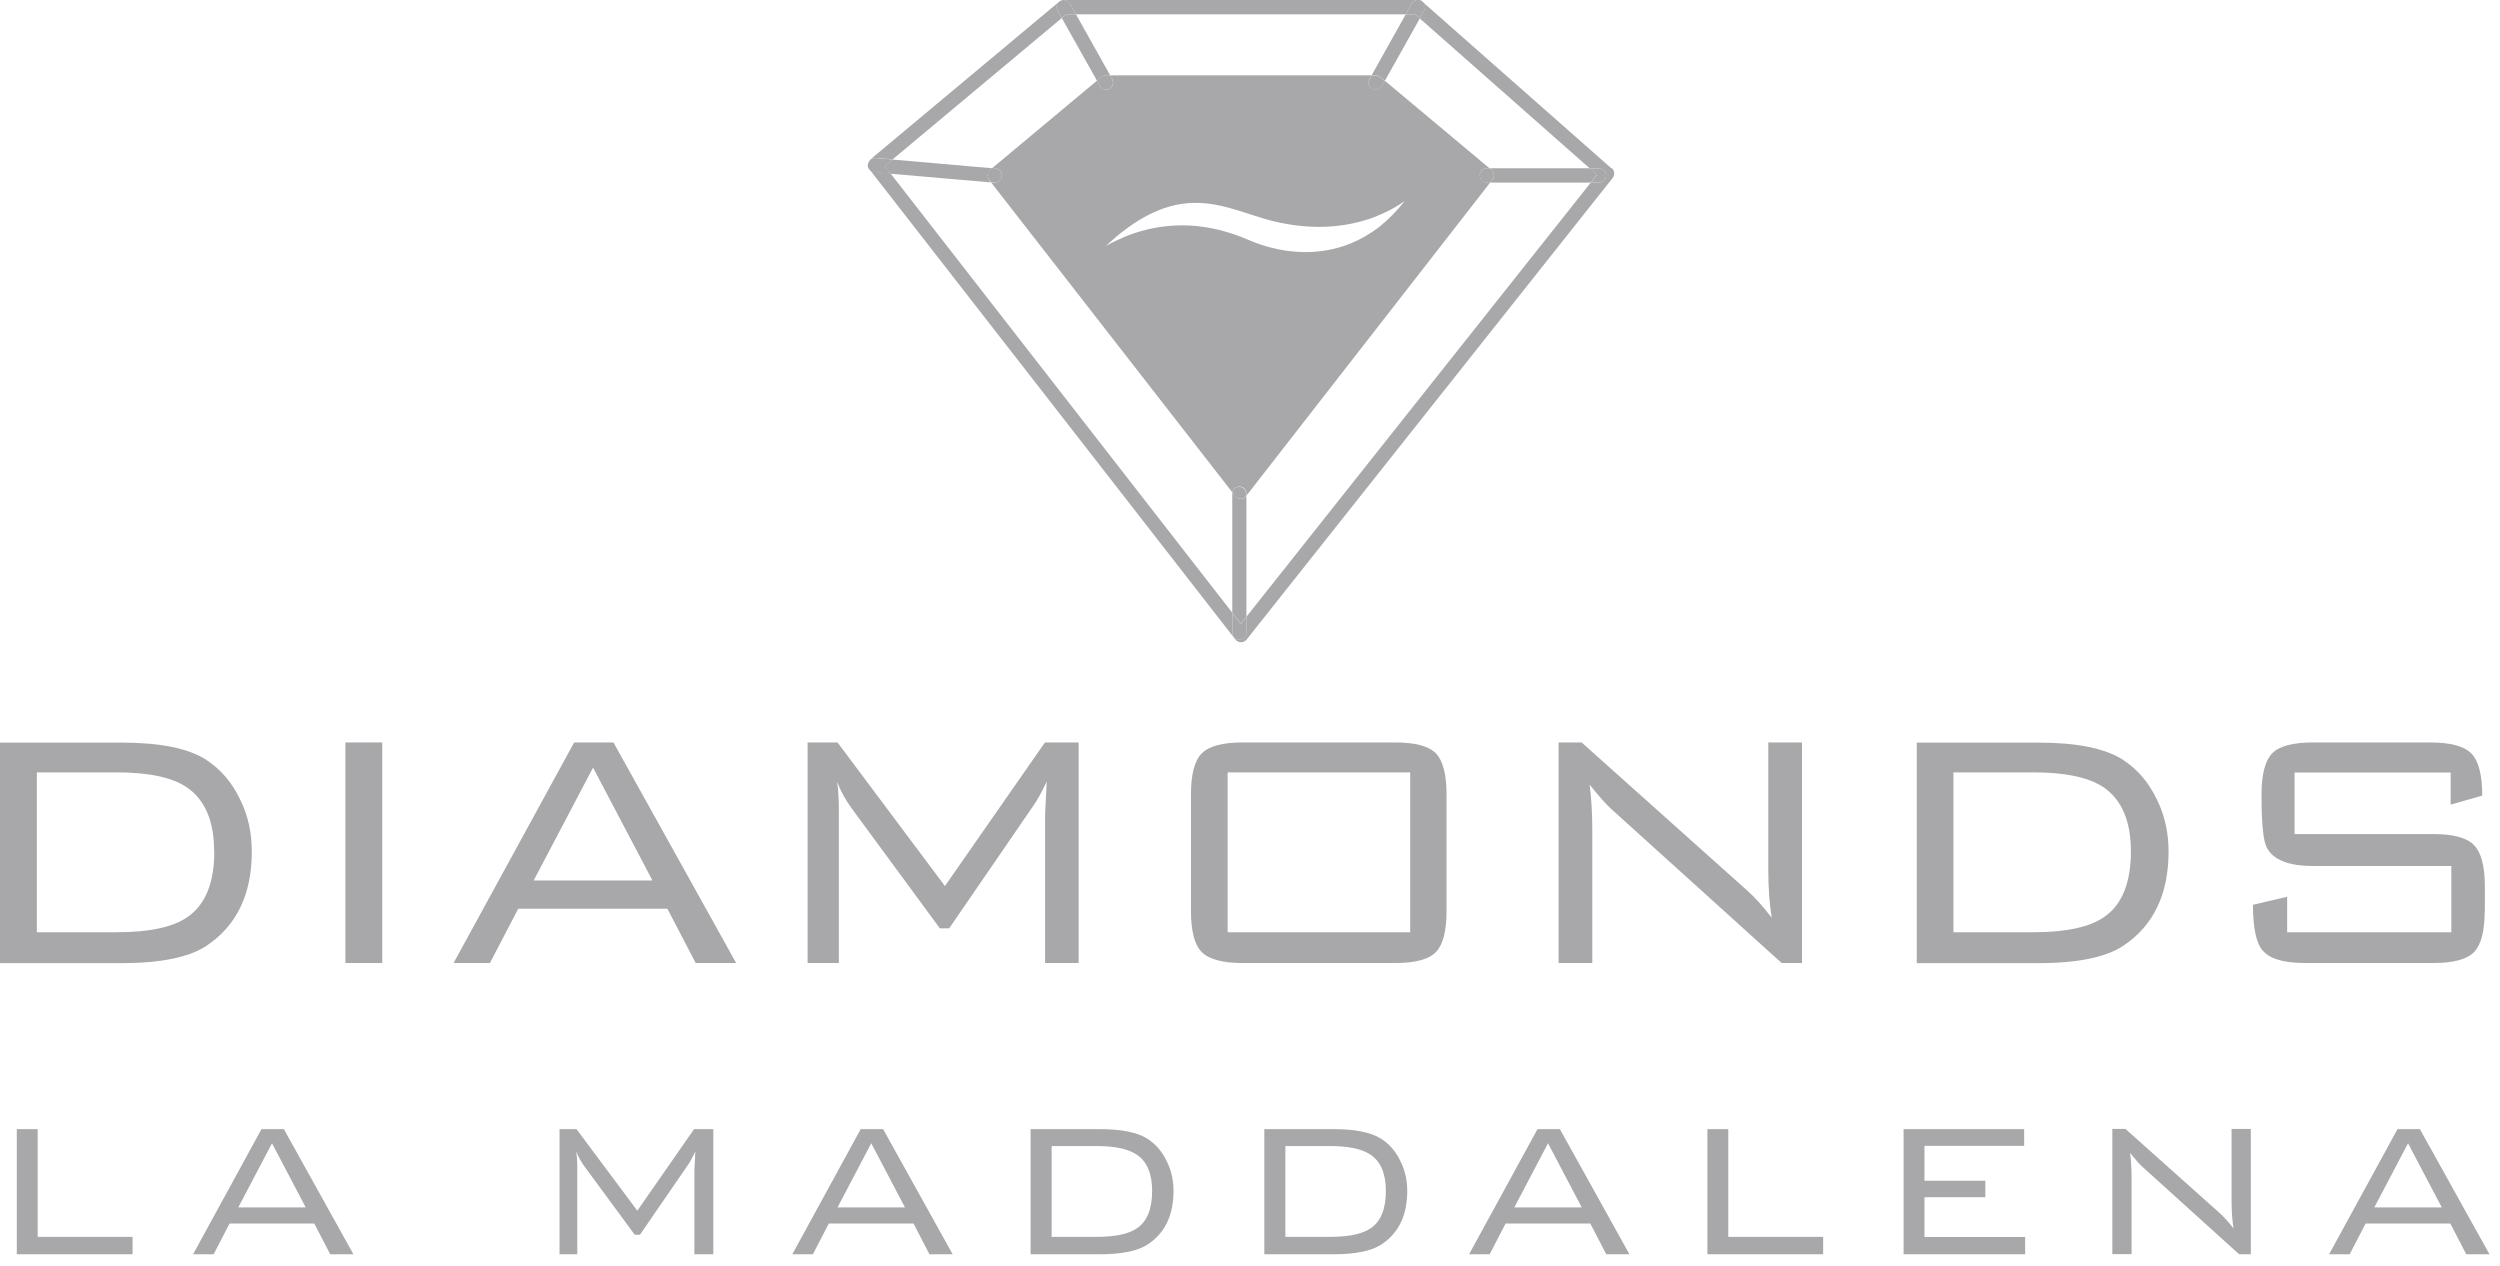 <svg width="152" height="77" viewBox="0 0 152 77" fill="none" xmlns="http://www.w3.org/2000/svg">
<g clip-path="url(#clip0_1878_75953)">
<path d="M15.31 51.77C15.31 54.39 14.38 56.3 12.53 57.52C11.47 58.21 9.76 58.56 7.38 58.56H0V45.15H7.38C9.74 45.15 11.45 45.5 12.53 46.19C13.43 46.78 14.12 47.59 14.61 48.63C15.08 49.58 15.31 50.63 15.31 51.78V51.77ZM13.02 51.77C13.02 49.92 12.46 48.62 11.36 47.87C10.46 47.26 9.03 46.96 7.07 46.96H2.24V56.68H7.08C9.09 56.68 10.54 56.37 11.42 55.74C12.49 55 13.03 53.67 13.03 51.76L13.02 51.77Z" fill="#A8A8AA"/>
<path d="M23.24 58.551H21V45.141H23.24V58.551Z" fill="#A8A8AA"/>
<path d="M44.768 58.551H42.298L40.578 55.251H31.508L29.788 58.551H27.578L34.908 45.141H37.298L44.758 58.551H44.768ZM39.668 53.531L36.058 46.671L32.448 53.531H39.678H39.668Z" fill="#A8A8AA"/>
<path d="M65.592 58.551H63.542V49.501L63.642 47.521C63.342 48.141 63.082 48.631 62.832 48.981L57.712 56.441H57.142L51.812 49.191C51.392 48.621 51.092 48.061 50.902 47.531C50.972 48.051 51.002 48.601 51.002 49.191V58.551H49.102V45.141H50.922L57.452 53.871L63.532 45.141H65.582V58.551H65.592Z" fill="#A8A8AA"/>
<path d="M87.95 55.381C87.95 56.611 87.73 57.451 87.3 57.891C86.87 58.331 86.04 58.551 84.83 58.551H75.55C74.34 58.551 73.51 58.331 73.07 57.891C72.63 57.451 72.41 56.611 72.41 55.381V48.311C72.41 47.081 72.63 46.241 73.07 45.801C73.51 45.361 74.34 45.141 75.55 45.141H84.83C86.04 45.141 86.87 45.361 87.3 45.801C87.73 46.241 87.95 47.081 87.95 48.311V55.381ZM85.74 56.681V46.961H74.64V56.681H85.74Z" fill="#A8A8AA"/>
<path d="M109.572 58.551H108.322L98.002 49.221C97.672 48.931 97.222 48.421 96.652 47.711C96.752 48.511 96.812 49.431 96.812 50.471V58.551H94.762V45.141H96.162L106.192 54.111C106.682 54.541 107.192 55.111 107.722 55.801C107.582 54.971 107.512 53.971 107.512 52.811V45.141H109.562V58.551H109.572Z" fill="#A8A8AA"/>
<path d="M131.849 51.77C131.849 54.39 130.919 56.3 129.069 57.52C128.009 58.21 126.299 58.56 123.919 58.56H116.539V45.15H123.919C126.279 45.15 127.989 45.5 129.069 46.19C129.969 46.78 130.659 47.59 131.149 48.63C131.619 49.58 131.849 50.63 131.849 51.78V51.77ZM129.559 51.77C129.559 49.92 128.999 48.62 127.899 47.87C126.999 47.26 125.569 46.96 123.609 46.96H118.769V56.68H123.609C125.619 56.68 127.069 56.37 127.949 55.74C129.019 55 129.559 53.67 129.559 51.76V51.77Z" fill="#A8A8AA"/>
<path d="M151.07 55.381C151.07 56.611 150.85 57.451 150.42 57.891C149.99 58.331 149.16 58.551 147.95 58.551H140.13C138.81 58.551 137.95 58.281 137.53 57.741C137.17 57.291 136.98 56.381 136.98 55.011L139.06 54.521V56.681H149.04V52.651H140.62C139.13 52.651 138.19 52.271 137.81 51.511C137.6 51.091 137.5 50.031 137.5 48.311C137.5 47.081 137.72 46.241 138.15 45.801C138.58 45.361 139.41 45.141 140.62 45.141H147.77C149 45.141 149.83 45.371 150.27 45.821C150.7 46.271 150.92 47.121 150.92 48.371L149 48.921V46.971H139.51V50.711H147.96C149.17 50.711 150 50.941 150.43 51.391C150.86 51.841 151.08 52.671 151.08 53.891V55.401L151.07 55.381Z" fill="#A8A8AA"/>
<path d="M8.06 76.26H1.02V68.65H2.29V75.2H8.06V76.26Z" fill="#A8A8AA"/>
<path d="M21.478 76.26H20.078L19.108 74.39H13.958L12.988 76.26H11.738L15.898 68.65H17.258L21.488 76.26H21.478ZM18.588 73.41L16.538 69.51L14.488 73.41H18.588Z" fill="#A8A8AA"/>
<path d="M43.389 76.26H42.219V71.13L42.279 70.01C42.109 70.36 41.959 70.64 41.819 70.84L38.91 75.07H38.59L35.559 70.95C35.319 70.63 35.15 70.31 35.039 70.01C35.08 70.31 35.099 70.62 35.099 70.95V76.26H34.02V68.65H35.05L38.749 73.61L42.2 68.65H43.37V76.26H43.389Z" fill="#A8A8AA"/>
<path d="M57.912 76.26H56.512L55.542 74.39H50.392L49.422 76.26H48.172L52.332 68.65H53.692L57.922 76.26H57.912ZM55.022 73.41L52.972 69.51L50.922 73.41H55.022Z" fill="#A8A8AA"/>
<path d="M71.35 72.41C71.35 73.9 70.82 74.98 69.77 75.67C69.17 76.06 68.2 76.26 66.85 76.26H62.66V68.65H66.85C68.19 68.65 69.16 68.85 69.77 69.24C70.28 69.57 70.68 70.04 70.95 70.63C71.22 71.17 71.35 71.77 71.35 72.42V72.41ZM70.05 72.41C70.05 71.36 69.74 70.62 69.11 70.2C68.6 69.86 67.79 69.68 66.68 69.68H63.94V75.2H66.68C67.82 75.2 68.64 75.02 69.14 74.67C69.75 74.25 70.05 73.49 70.05 72.41Z" fill="#A8A8AA"/>
<path d="M85.561 72.41C85.561 73.9 85.031 74.98 83.981 75.67C83.381 76.06 82.411 76.26 81.061 76.26H76.871V68.65H81.061C82.401 68.65 83.371 68.85 83.981 69.24C84.491 69.57 84.891 70.04 85.161 70.63C85.431 71.17 85.561 71.77 85.561 72.42V72.41ZM84.261 72.41C84.261 71.36 83.951 70.62 83.321 70.2C82.811 69.86 82.001 69.68 80.891 69.68H78.151V75.2H80.891C82.031 75.2 82.851 75.02 83.351 74.67C83.961 74.25 84.261 73.49 84.261 72.41Z" fill="#A8A8AA"/>
<path d="M99.06 76.26H97.66L96.69 74.39H91.54L90.57 76.26H89.32L93.48 68.65H94.84L99.07 76.26H99.06ZM96.17 73.41L94.12 69.51L92.07 73.41H96.17Z" fill="#A8A8AA"/>
<path d="M110.849 76.26H103.809V68.65H105.079V75.2H110.849V76.26Z" fill="#A8A8AA"/>
<path d="M123.128 76.26H115.738V68.65H123.068V69.67H117.008V71.79H120.708V72.79H117.008V75.21H123.128V76.26Z" fill="#A8A8AA"/>
<path d="M136.85 76.261H136.14L130.28 70.961C130.09 70.791 129.84 70.511 129.51 70.101C129.57 70.551 129.6 71.071 129.6 71.661V76.251H128.43V68.641H129.23L134.93 73.731C135.21 73.981 135.5 74.301 135.8 74.691C135.72 74.221 135.68 73.651 135.68 72.991V68.641H136.85V76.251V76.261Z" fill="#A8A8AA"/>
<path d="M151.349 76.26H149.949L148.979 74.39H143.829L142.859 76.26H141.609L145.769 68.65H147.129L151.359 76.26H151.349ZM148.459 73.41L146.409 69.51L144.359 73.41H148.459Z" fill="#A8A8AA"/>
<path d="M54.272 9.69L64.552 1.1L64.302 0.65C64.192 0.45 64.252 0.21 64.442 0.08C64.432 0.08 64.412 0.09 64.402 0.1L52.922 9.69C53.002 9.63 53.112 9.59 53.222 9.6L54.272 9.69Z" fill="#A8A8AA"/>
<path d="M64.488 0.05C64.488 0.05 64.548 0.03 64.578 0.02C64.548 0.02 64.518 0.04 64.488 0.05Z" fill="#A8A8AA"/>
<path d="M65.051 0.221L65.411 0.871H85.471L85.831 0.221C85.911 0.071 86.071 -0.009 86.231 0.001H86.211H64.671C64.671 0.001 64.651 0.001 64.641 0.001C64.801 0.001 64.961 0.071 65.041 0.221H65.051Z" fill="#A8A8AA"/>
<path d="M86.301 0.02C86.301 0.02 86.361 0.04 86.391 0.05C86.361 0.04 86.331 0.03 86.301 0.02Z" fill="#A8A8AA"/>
<path d="M97.98 10.24L86.49 0.11C86.49 0.11 86.46 0.09 86.45 0.08C86.63 0.21 86.69 0.45 86.58 0.65L86.32 1.12L96.66 10.24H97.22C97.46 10.24 97.65 10.43 97.65 10.67C97.65 10.91 97.46 11.1 97.22 11.1H96.72L75.78 37.5V38.46C75.78 38.7 75.59 38.89 75.35 38.89C75.11 38.89 74.92 38.7 74.92 38.46V37.25L54.14 10.54L53.15 10.45C53 10.44 52.88 10.35 52.82 10.22C52.83 10.24 52.84 10.26 52.85 10.28L75.11 38.88C75.19 38.98 75.32 39.05 75.45 39.05C75.58 39.05 75.71 38.99 75.79 38.89L98.05 10.82C98.19 10.64 98.17 10.37 98 10.22L97.98 10.24Z" fill="#A8A8AA"/>
<path d="M52.75 9.99C52.75 9.99 52.77 9.93 52.78 9.9C52.77 9.93 52.76 9.96 52.75 9.99Z" fill="#A8A8AA"/>
<path d="M52.772 10.161C52.772 10.161 52.762 10.091 52.762 10.051C52.762 10.091 52.762 10.121 52.772 10.161Z" fill="#A8A8AA"/>
<path d="M67.62 4.8C67.74 5.01 67.66 5.27 67.46 5.39C67.39 5.43 67.32 5.45 67.25 5.45C67.1 5.45 66.95 5.37 66.87 5.23L66.69 4.91L60.34 10.21L60.52 10.23C60.76 10.25 60.93 10.46 60.91 10.7C60.89 10.93 60.7 11.1 60.48 11.1C60.47 11.1 60.46 11.1 60.44 11.1L60.25 11.08L74.93 29.94C74.97 29.74 75.14 29.58 75.35 29.58C75.59 29.58 75.78 29.77 75.78 30.01V30.14L90.61 11.09H90.4C90.16 11.09 89.97 10.9 89.97 10.66C89.97 10.42 90.16 10.23 90.4 10.23H90.56L84.2 4.91L84.02 5.23C83.94 5.37 83.79 5.45 83.64 5.45C83.57 5.45 83.5 5.43 83.43 5.39C83.22 5.27 83.15 5.01 83.27 4.8L83.39 4.58H67.49L67.61 4.8H67.62ZM68.17 14.15C68.17 14.15 68.23 14.1 68.26 14.08C69.13 13.4 69.96 12.94 70.8 12.65C72.79 11.98 74.41 12.51 75.98 13.02C76.49 13.18 76.97 13.34 77.46 13.46C79.54 13.95 81.48 13.9 83.25 13.31C83.35 13.28 83.45 13.24 83.55 13.2C83.65 13.16 83.75 13.12 83.84 13.08C83.88 13.06 83.92 13.05 83.96 13.03C84.56 12.77 85.05 12.48 85.41 12.22C84.94 12.81 84.44 13.33 83.9 13.76C83.82 13.82 83.74 13.88 83.66 13.94C83.58 13.99 83.51 14.05 83.43 14.1C82.88 14.47 82.3 14.76 81.69 14.96C79.9 15.56 77.84 15.42 75.89 14.58C73.54 13.56 71.21 13.43 68.96 14.18C68.75 14.25 68.54 14.33 68.33 14.42C68.32 14.42 68.3 14.43 68.29 14.44C68.17 14.49 68.06 14.54 67.95 14.59C67.69 14.71 67.45 14.84 67.23 14.96C67.45 14.76 67.66 14.57 67.87 14.39C67.97 14.31 68.07 14.22 68.17 14.14V14.15Z" fill="#A8A8AA"/>
<path d="M52.809 10.24C52.809 10.24 52.779 10.19 52.77 10.16C52.77 10.19 52.8 10.21 52.809 10.24Z" fill="#A8A8AA"/>
<path d="M60.141 10.941C60.001 10.751 60.021 10.491 60.201 10.341L60.341 10.231L54.271 9.701L53.781 10.111L54.131 10.561L60.251 11.091L60.131 10.941H60.141Z" fill="#A8A8AA"/>
<path d="M52.921 9.689C52.851 9.739 52.811 9.809 52.781 9.899C52.801 9.829 52.841 9.759 52.911 9.699H52.921V9.689Z" fill="#A8A8AA"/>
<path d="M53.152 10.469L54.142 10.559L53.792 10.109L54.282 9.699L53.232 9.609C53.112 9.599 53.012 9.629 52.932 9.699H52.922C52.862 9.759 52.822 9.829 52.792 9.909C52.782 9.939 52.772 9.969 52.762 9.999C52.762 10.019 52.762 10.039 52.762 10.059C52.762 10.099 52.762 10.139 52.772 10.169C52.772 10.199 52.802 10.219 52.812 10.249C52.882 10.369 53.002 10.459 53.142 10.479L53.152 10.469Z" fill="#A8A8AA"/>
<path d="M60.479 11.101C60.699 11.101 60.889 10.931 60.909 10.701C60.929 10.461 60.749 10.251 60.519 10.231L60.339 10.211L60.199 10.321C60.019 10.471 59.989 10.741 60.139 10.921L60.259 11.071L60.449 11.091C60.449 11.091 60.479 11.091 60.489 11.091L60.479 11.101Z" fill="#A8A8AA"/>
<path d="M64.578 0.02C64.578 0.02 64.618 0.02 64.638 0.01C64.618 0.01 64.598 0.01 64.578 0.02Z" fill="#A8A8AA"/>
<path d="M64.46 0.061C64.46 0.061 64.44 0.081 64.43 0.081C64.45 0.071 64.47 0.061 64.49 0.051C64.49 0.051 64.47 0.051 64.46 0.051V0.061Z" fill="#A8A8AA"/>
<path d="M66.969 4.681C67.049 4.621 67.149 4.581 67.249 4.581H67.499L65.419 0.871H64.839L64.559 1.101L66.699 4.911L66.979 4.681H66.969Z" fill="#A8A8AA"/>
<path d="M64.301 0.651L64.551 1.101L64.831 0.871H65.411L65.051 0.221C64.971 0.071 64.811 -0.009 64.651 0.001C64.631 0.001 64.611 0.001 64.591 0.011C64.561 0.011 64.531 0.031 64.501 0.041C64.481 0.041 64.461 0.061 64.441 0.071C64.251 0.201 64.191 0.441 64.301 0.641V0.651Z" fill="#A8A8AA"/>
<path d="M67.24 5.45C67.31 5.45 67.38 5.43 67.45 5.39C67.66 5.27 67.73 5.01 67.61 4.8L67.49 4.58H67.24C67.14 4.58 67.04 4.62 66.96 4.68L66.68 4.91L66.86 5.23C66.94 5.37 67.09 5.45 67.24 5.45Z" fill="#A8A8AA"/>
<path d="M86.421 0.061C86.421 0.061 86.401 0.061 86.391 0.061C86.411 0.061 86.431 0.081 86.451 0.101C86.441 0.101 86.431 0.081 86.421 0.071V0.061Z" fill="#A8A8AA"/>
<path d="M86.231 0C86.231 0 86.281 0 86.3 0.01C86.281 0.01 86.26 0 86.231 0Z" fill="#A8A8AA"/>
<path d="M85.471 0.871L83.391 4.581H83.641C83.741 4.581 83.841 4.621 83.921 4.681L84.201 4.911L86.331 1.111L86.051 0.871H85.471Z" fill="#A8A8AA"/>
<path d="M85.829 0.22L85.469 0.87H86.049L86.329 1.11L86.589 0.64C86.699 0.44 86.639 0.2 86.459 0.07C86.439 0.06 86.419 0.04 86.399 0.03C86.369 0.02 86.339 0.01 86.309 0C86.289 0 86.269 -0.01 86.239 -0.01C86.079 -0.01 85.919 0.06 85.839 0.21L85.829 0.22Z" fill="#A8A8AA"/>
<path d="M83.431 5.4C83.501 5.44 83.571 5.46 83.641 5.46C83.791 5.46 83.941 5.38 84.021 5.24L84.201 4.92L83.921 4.69C83.841 4.63 83.741 4.59 83.641 4.59H83.391L83.271 4.81C83.151 5.02 83.231 5.28 83.431 5.4Z" fill="#A8A8AA"/>
<path d="M90.679 10.331C90.859 10.48 90.889 10.751 90.739 10.931L90.609 11.101H96.719L97.099 10.62L96.659 10.23H90.559L90.679 10.331Z" fill="#A8A8AA"/>
<path d="M96.72 11.1H97.22C97.46 11.1 97.65 10.91 97.65 10.67C97.65 10.43 97.46 10.24 97.22 10.24H96.66L97.1 10.63L96.72 11.11V11.1Z" fill="#A8A8AA"/>
<path d="M89.969 10.671C89.969 10.911 90.159 11.101 90.399 11.101H90.609L90.739 10.931C90.879 10.741 90.859 10.48 90.679 10.331L90.559 10.23H90.399C90.159 10.23 89.969 10.421 89.969 10.661V10.671Z" fill="#A8A8AA"/>
<path d="M75.782 30.161C75.702 30.271 75.572 30.331 75.442 30.331C75.312 30.331 75.182 30.271 75.102 30.161L74.942 29.951C74.942 29.951 74.922 30.001 74.922 30.031V37.261L75.442 37.931L75.782 37.501V30.151V30.161Z" fill="#A8A8AA"/>
<path d="M74.922 37.26V38.47C74.922 38.71 75.112 38.9 75.352 38.9C75.592 38.9 75.782 38.71 75.782 38.47V37.51L75.442 37.94L74.922 37.27V37.26Z" fill="#A8A8AA"/>
<path d="M75.35 29.59C75.14 29.59 74.97 29.74 74.93 29.95L75.09 30.16C75.17 30.27 75.3 30.33 75.43 30.33C75.56 30.33 75.69 30.27 75.77 30.16V30.03C75.77 29.79 75.58 29.6 75.34 29.6L75.35 29.59Z" fill="#A8A8AA"/>
</g>
<defs>
<clipPath id="clip0_1878_75953">
<rect width="151.35" height="76.26" fill="white"/>
</clipPath>
</defs>
</svg>
